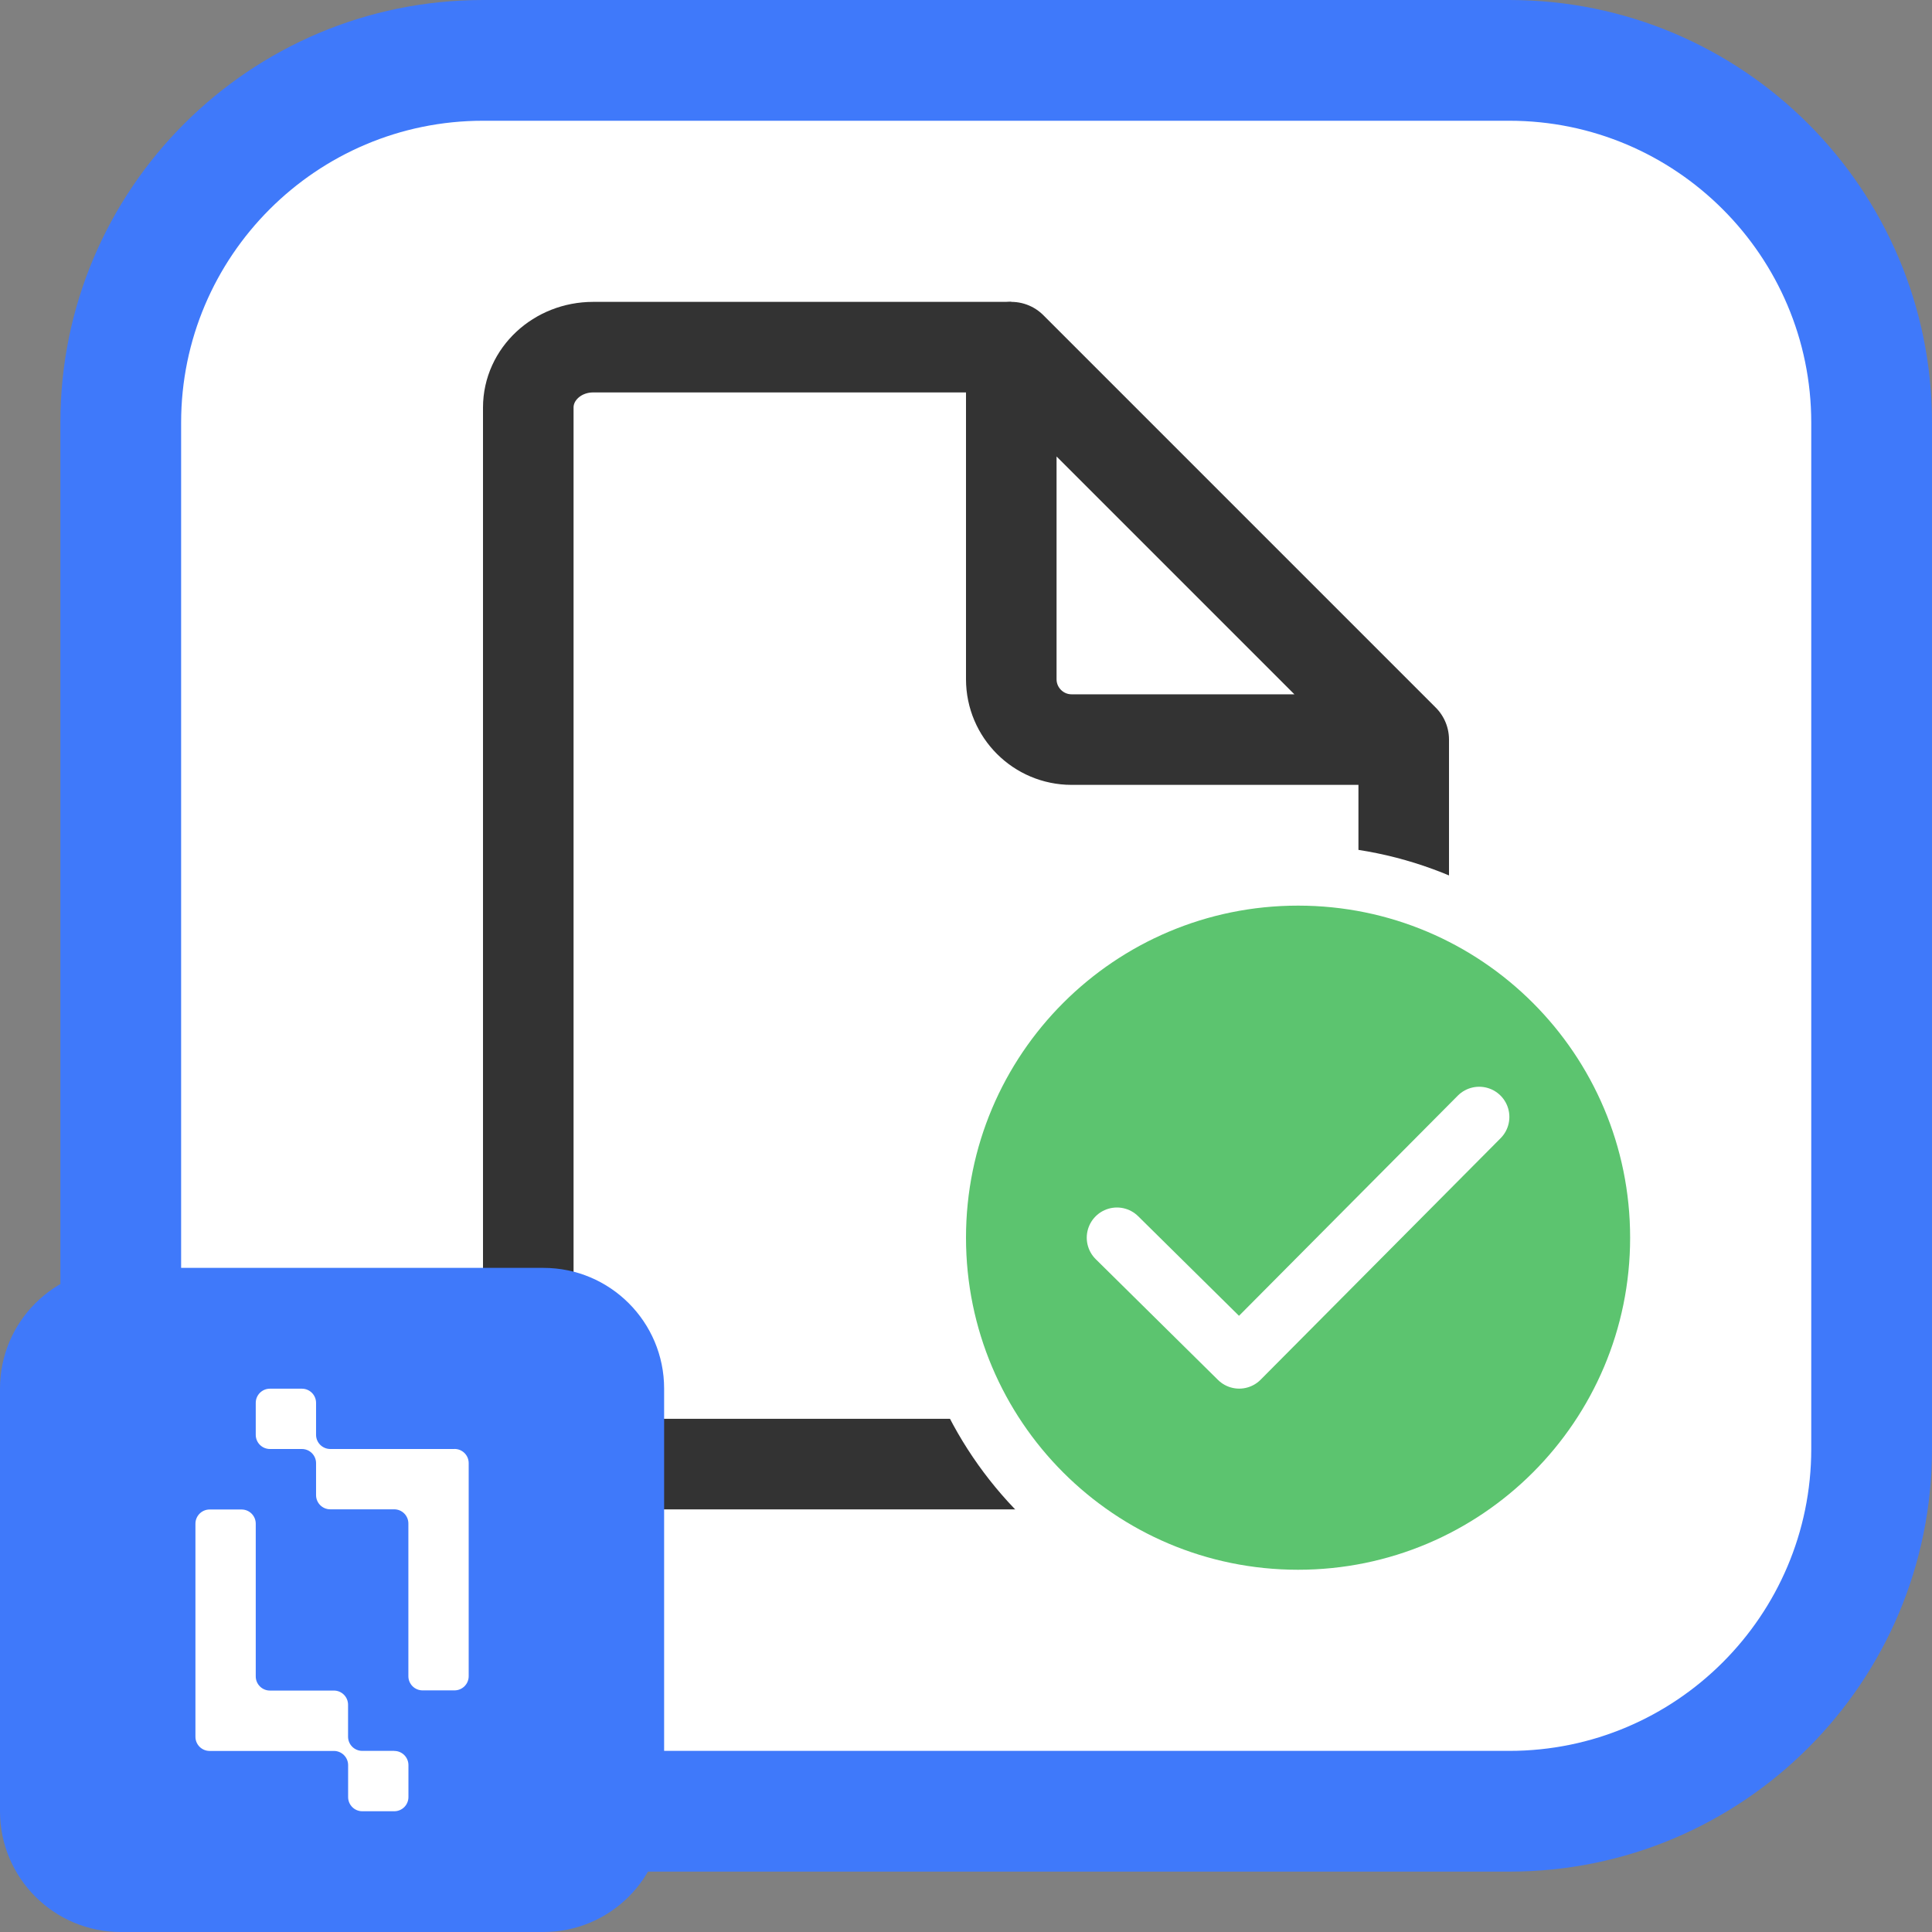 <?xml version="1.0" encoding="UTF-8"?><svg xmlns="http://www.w3.org/2000/svg" width="32" height="32" viewBox="0 0 32 32"><rect x="0" y="0" width="32" height="32" fill="#808080" stroke="none"/><defs><style>.cls-1{stroke:#fff;stroke-linecap:round;}.cls-1,.cls-2{fill:none;stroke-linejoin:round;}.cls-2{stroke:#333;stroke-linecap:square;stroke-width:1.5px;}.cls-3{fill:#5cc46f;}.cls-3,.cls-4,.cls-5{stroke-width:0px;}.cls-4{fill:#fff;}.cls-5{fill:#3f79fa;}</style></defs><g id="Home_Layer"><rect class="cls-4" x="2" y="1" width="29" height="29" rx="6" ry="6"/><path class="cls-5" d="M25,2c2.757,0,5,2.243,5,5v17c0,2.757-2.243,5-5,5H8c-2.757,0-5-2.243-5-5V7c0-2.757,2.243-5,5-5h17M25,0H8C4.134,0,1,3.134,1,7v17c0,3.866,3.134,7,7,7h17c3.866,0,7-3.134,7-7V7c0-3.866-3.134-7-7-7h0Z"/></g><g id="verifier-white"><path class="cls-2" d="M23.25,13v11.25h-13.426c-.593,0-1.074-.448-1.074-1V6.75c0-.552.481-1,1.074-1h6.176"/><path class="cls-2" d="M16.75,5.75v5.5c0,.552.448,1,1,1h5.5l-6.5-6.5Z"/><circle class="cls-3" cx="21.5" cy="20.5" r="6"/><path class="cls-4" d="M21.5,15c3.038,0,5.5,2.462,5.5,5.5s-2.462,5.5-5.5,5.5-5.5-2.462-5.5-5.5,2.462-5.5,5.5-5.5M21.5,14c-3.584,0-6.5,2.916-6.5,6.5s2.916,6.5,6.5,6.5,6.5-2.916,6.5-6.5-2.916-6.5-6.5-6.5h0Z"/><polyline class="cls-1" points="18.5 20.5 20.525 22.5 24.5 18.5"/></g><g id="Logo"><rect class="cls-5" x=".5" y="21.5" width="10" height="10" rx="1.5" ry="1.5"/><path class="cls-5" d="M9,22c.551,0,1,.449,1,1v7c0,.551-.449,1-1,1H2c-.551,0-1-.449-1-1v-7c0-.551.449-1,1-1h7M9,21H2c-1.105,0-2,.895-2,2v7c0,1.105.895,2,2,2h7c1.105,0,2-.895,2-2v-7c0-1.105-.895-2-2-2h0Z"/><path class="cls-4" d="M7.529,24h-2.06c-.129-.001-.234-.106-.234-.235v-.529c0-.13-.105-.235-.235-.235h-.529c-.13,0-.235.105-.235.235v.529c0,.13.105.235.235.235h.529c.13,0,.235.105.235.235v.529c0,.13.105.235.235.235h1.059c.13,0,.235.105.235.235v2.529c0,.13.105.235.235.235h.529c.13,0,.235-.106.235-.235v-3.529c0-.13-.105-.235-.235-.235Z"/><path class="cls-4" d="M6.529,29h-.529c-.13,0-.235-.105-.235-.235v-.529c0-.13-.105-.235-.235-.235h-1.059c-.13,0-.235-.105-.235-.235v-2.529c0-.13-.105-.235-.235-.235h-.529c-.13,0-.235.106-.235.235v3.529c0,.13.105.235.235.235h2.06c.129.001.234.106.234.235v.529c0,.13.105.235.235.235h.529c.13,0,.235-.105.235-.235v-.529c0-.13-.105-.235-.235-.235Z"/></g></svg>